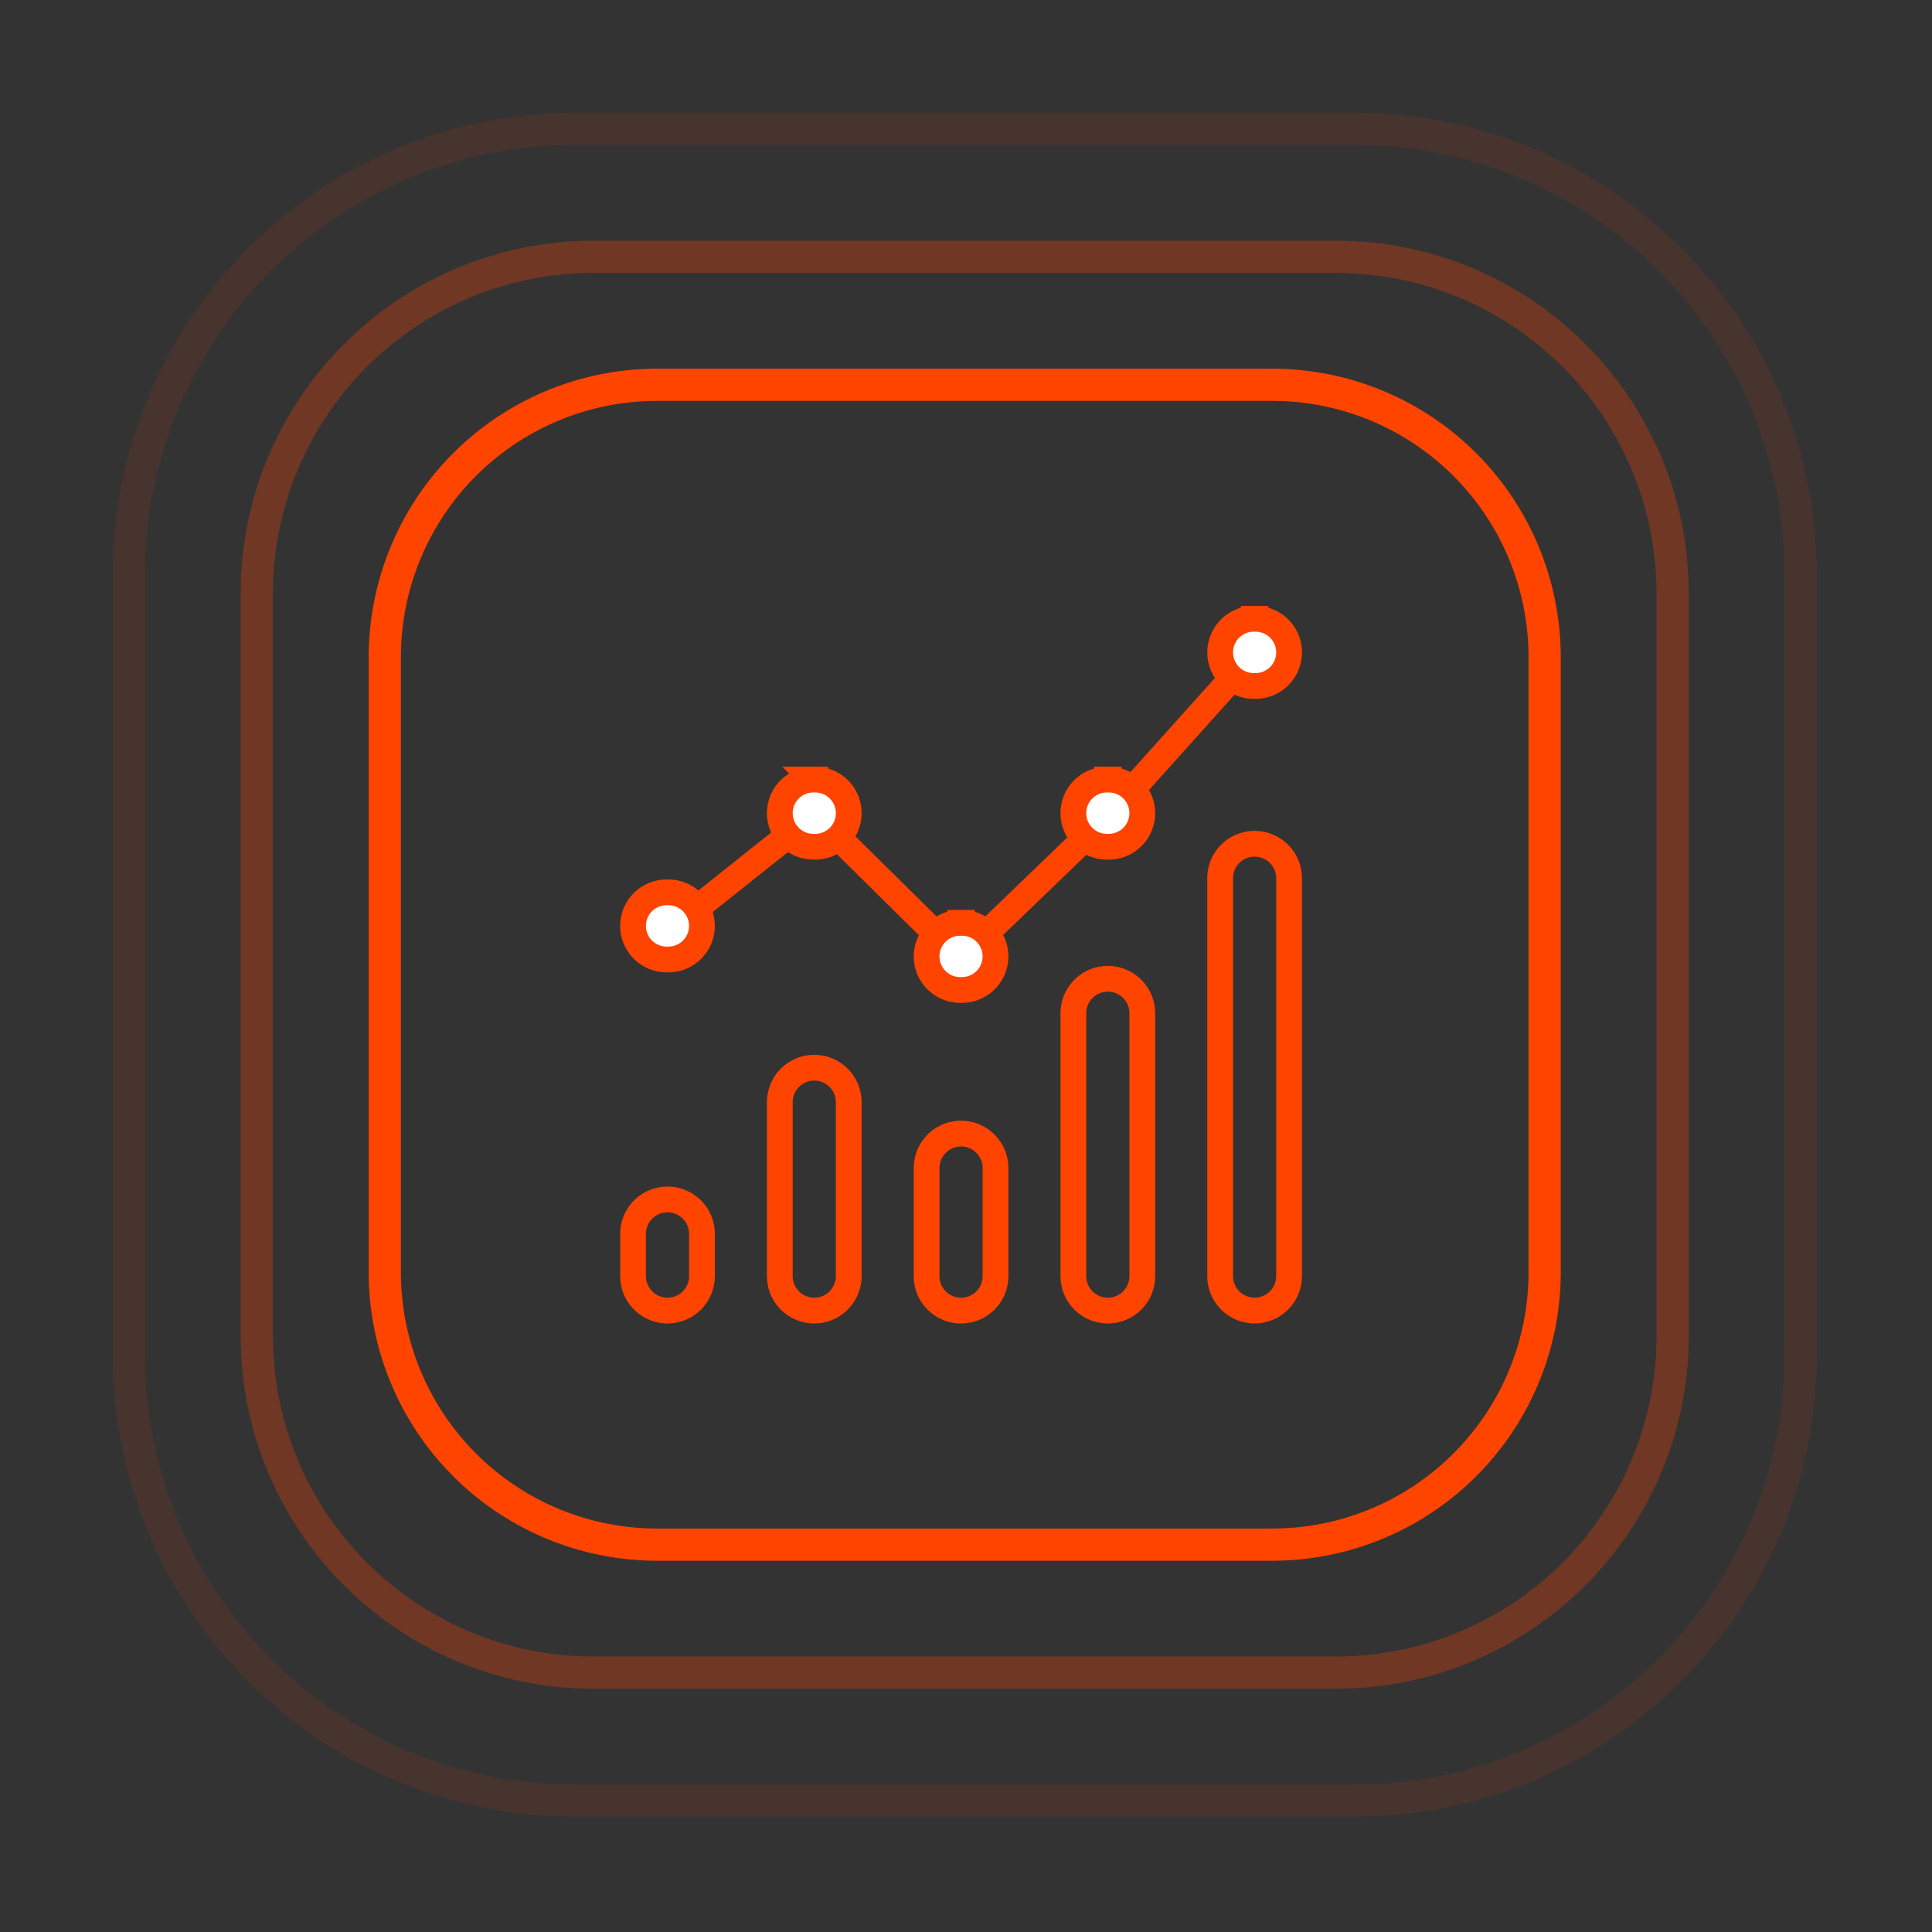 <svg xmlns="http://www.w3.org/2000/svg" width="60" height="60" fill="none"><rect width="100%" height="100%" fill="#333333" stroke="none"/><path stroke="#F40" d="M42.06 4h-24.2C10.205 4 4 10.205 4 17.86v24.2c0 7.655 6.205 13.86 13.86 13.86h24.2c7.655 0 13.86-6.205 13.86-13.86v-24.2C55.92 10.205 49.715 4 42.06 4Z" opacity=".1"/><path stroke="#F40" d="M41.485 7.975h-23.05c-5.777 0-10.46 4.683-10.46 10.46v23.05c0 5.777 4.683 10.46 10.46 10.46h23.05c5.777 0 10.46-4.683 10.46-10.46v-23.05c0-5.777-4.683-10.46-10.46-10.46Z" opacity=".3"/><path stroke="#F40" d="M39.51 11.95h-19.1a8.46 8.46 0 0 0-8.46 8.46v19.1a8.46 8.46 0 0 0 8.46 8.46h19.1a8.46 8.46 0 0 0 8.46-8.46v-19.1a8.46 8.46 0 0 0-8.46-8.46Z"/><path stroke="#F40" stroke-linecap="round" stroke-linejoin="round" stroke-width=".8" d="m20.83 28.852 4.472-3.565 4.527 4.47 4.641-4.47 4.47-4.98"/><path stroke="#F40" stroke-width=".8" d="M21.8 38.32a1.07 1.07 0 1 0-2.14 0v1.311a1.07 1.07 0 1 0 2.14 0V38.32Z"/><path fill="#fff" stroke="#F40" stroke-width=".8" d="M20.757 27.713h-.055a1.042 1.042 0 0 0 0 2.084h.055a1.042 1.042 0 0 0 0-2.084Zm4.559-3.502h-.055a1.042 1.042 0 0 0 0 2.085h.055a1.042 1.042 0 0 0 0-2.085Zm4.558 4.449h-.055a1.042 1.042 0 0 0 0 2.084h.055a1.042 1.042 0 0 0 0-2.084Zm4.558-4.449h-.055a1.042 1.042 0 0 0 0 2.085h.055a1.042 1.042 0 0 0 0-2.085Zm4.559-4.993h-.055a1.042 1.042 0 0 0 0 2.085h.055a1.042 1.042 0 1 0 0-2.085Z"/><path stroke="#F40" stroke-width=".8" d="M26.358 34.229a1.07 1.07 0 1 0-2.14 0v5.402a1.07 1.07 0 1 0 2.14 0V34.23Zm4.558 2.046a1.07 1.07 0 1 0-2.14 0v3.357a1.07 1.07 0 1 0 2.14 0v-3.357Zm4.559-4.808a1.07 1.07 0 1 0-2.14 0v8.164a1.07 1.07 0 1 0 2.14 0v-8.164Zm4.558-4.193a1.07 1.07 0 1 0-2.14 0V39.63a1.07 1.07 0 1 0 2.14 0V27.274Z"/></svg>